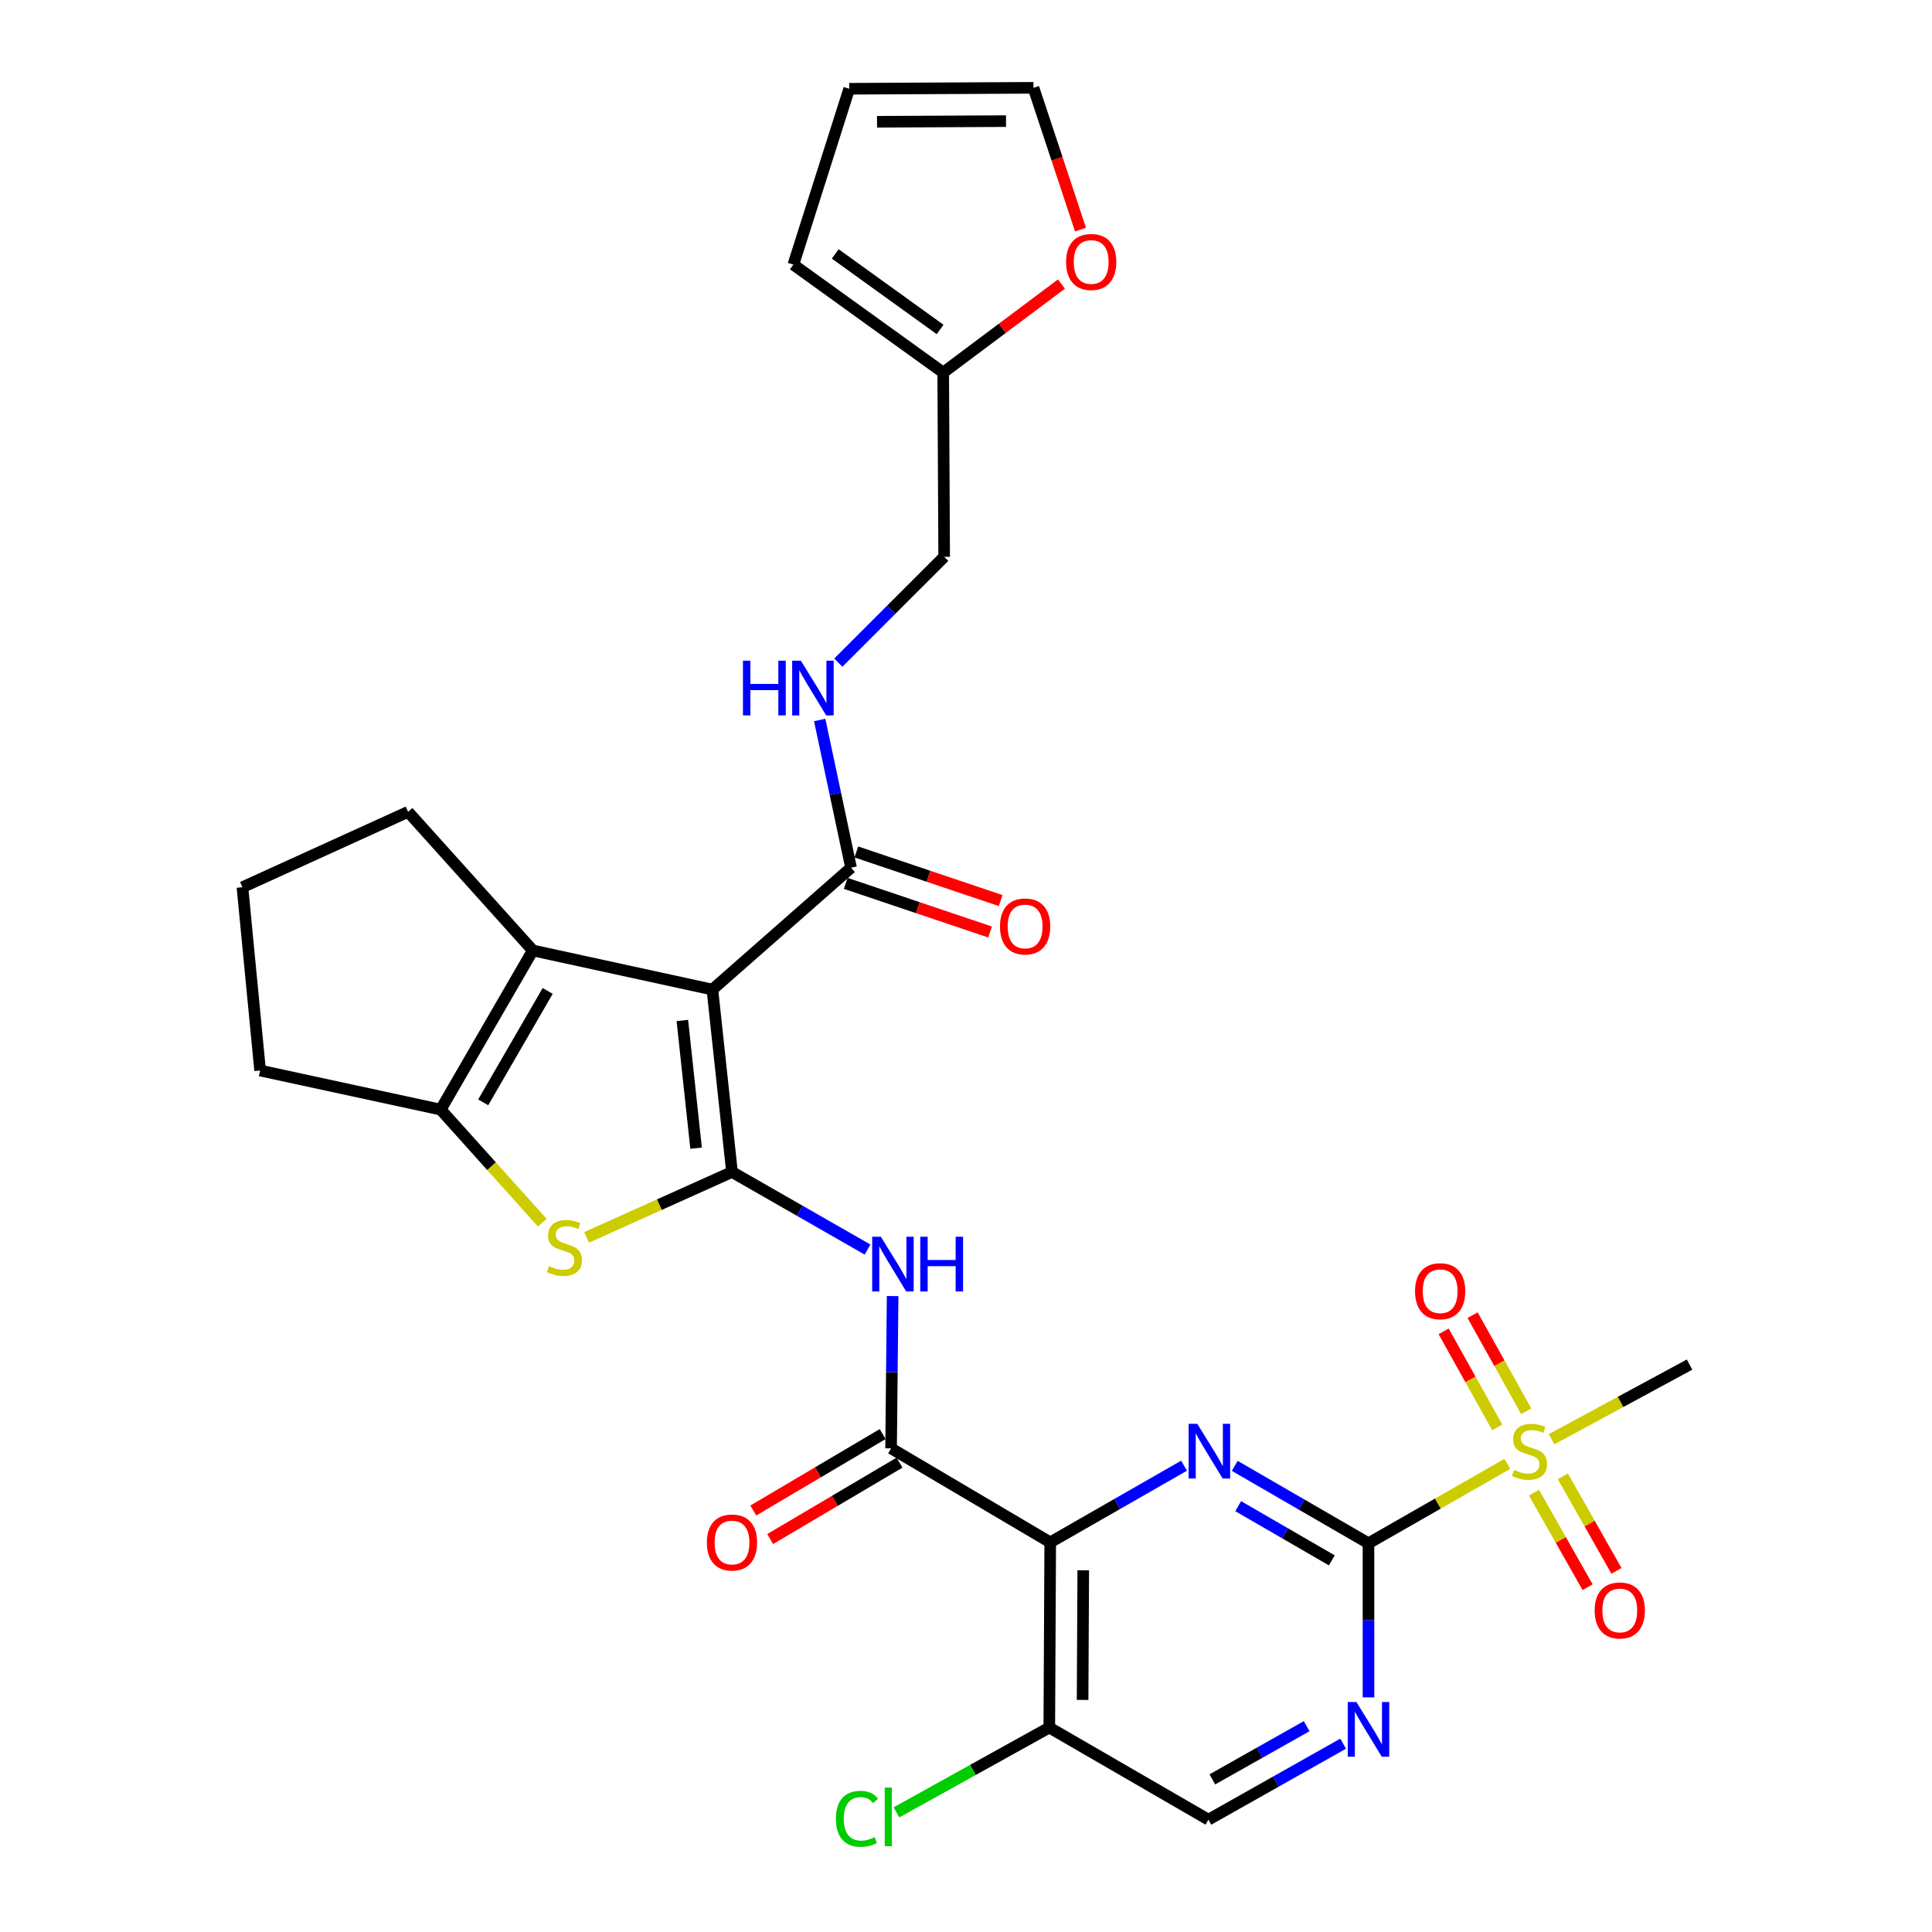 <?xml version='1.0' encoding='iso-8859-1'?>
<svg version='1.1' baseProfile='full'
              xmlns='http://www.w3.org/2000/svg'
                      xmlns:rdkit='http://www.rdkit.org/xml'
                      xmlns:xlink='http://www.w3.org/1999/xlink'
                  xml:space='preserve'
width='1000px' height='1000px' viewBox='0 0 1000 1000'>
<!-- END OF HEADER -->
<rect style='opacity:1.0;fill:#FFFFFF;stroke:none' width='1000' height='1000' x='0' y='0'> </rect>
<path class='bond-0' d='M 378.877,606.613 L 368.731,512.2' style='fill:none;fill-rule:evenodd;stroke:#000000;stroke-width:6px;stroke-linecap:butt;stroke-linejoin:miter;stroke-opacity:1' />
<path class='bond-0' d='M 360.289,594.285 L 353.187,528.196' style='fill:none;fill-rule:evenodd;stroke:#000000;stroke-width:6px;stroke-linecap:butt;stroke-linejoin:miter;stroke-opacity:1' />
<path class='bond-5' d='M 378.877,606.613 L 341.247,623.542' style='fill:none;fill-rule:evenodd;stroke:#000000;stroke-width:6px;stroke-linecap:butt;stroke-linejoin:miter;stroke-opacity:1' />
<path class='bond-5' d='M 341.247,623.542 L 303.616,640.47' style='fill:none;fill-rule:evenodd;stroke:#CCCC00;stroke-width:6px;stroke-linecap:butt;stroke-linejoin:miter;stroke-opacity:1' />
<path class='bond-8' d='M 378.877,606.613 L 413.959,626.692' style='fill:none;fill-rule:evenodd;stroke:#000000;stroke-width:6px;stroke-linecap:butt;stroke-linejoin:miter;stroke-opacity:1' />
<path class='bond-8' d='M 413.959,626.692 L 449.042,646.772' style='fill:none;fill-rule:evenodd;stroke:#0000FF;stroke-width:6px;stroke-linecap:butt;stroke-linejoin:miter;stroke-opacity:1' />
<path class='bond-6' d='M 368.731,512.2 L 275.777,491.956' style='fill:none;fill-rule:evenodd;stroke:#000000;stroke-width:6px;stroke-linecap:butt;stroke-linejoin:miter;stroke-opacity:1' />
<path class='bond-10' d='M 368.731,512.2 L 440.497,449.102' style='fill:none;fill-rule:evenodd;stroke:#000000;stroke-width:6px;stroke-linecap:butt;stroke-linejoin:miter;stroke-opacity:1' />
<path class='bond-1' d='M 708.327,798.796 L 673.711,778.759' style='fill:none;fill-rule:evenodd;stroke:#000000;stroke-width:6px;stroke-linecap:butt;stroke-linejoin:miter;stroke-opacity:1' />
<path class='bond-1' d='M 673.711,778.759 L 639.095,758.721' style='fill:none;fill-rule:evenodd;stroke:#0000FF;stroke-width:6px;stroke-linecap:butt;stroke-linejoin:miter;stroke-opacity:1' />
<path class='bond-1' d='M 689.343,807.64 L 665.112,793.614' style='fill:none;fill-rule:evenodd;stroke:#000000;stroke-width:6px;stroke-linecap:butt;stroke-linejoin:miter;stroke-opacity:1' />
<path class='bond-1' d='M 665.112,793.614 L 640.881,779.588' style='fill:none;fill-rule:evenodd;stroke:#0000FF;stroke-width:6px;stroke-linecap:butt;stroke-linejoin:miter;stroke-opacity:1' />
<path class='bond-4' d='M 708.327,798.796 L 744.258,778.245' style='fill:none;fill-rule:evenodd;stroke:#000000;stroke-width:6px;stroke-linecap:butt;stroke-linejoin:miter;stroke-opacity:1' />
<path class='bond-4' d='M 744.258,778.245 L 780.189,757.694' style='fill:none;fill-rule:evenodd;stroke:#CCCC00;stroke-width:6px;stroke-linecap:butt;stroke-linejoin:miter;stroke-opacity:1' />
<path class='bond-32' d='M 708.327,798.796 L 708.327,838.677' style='fill:none;fill-rule:evenodd;stroke:#000000;stroke-width:6px;stroke-linecap:butt;stroke-linejoin:miter;stroke-opacity:1' />
<path class='bond-32' d='M 708.327,838.677 L 708.327,878.558' style='fill:none;fill-rule:evenodd;stroke:#0000FF;stroke-width:6px;stroke-linecap:butt;stroke-linejoin:miter;stroke-opacity:1' />
<path class='bond-2' d='M 543.597,798.32 L 461.228,749.668' style='fill:none;fill-rule:evenodd;stroke:#000000;stroke-width:6px;stroke-linecap:butt;stroke-linejoin:miter;stroke-opacity:1' />
<path class='bond-3' d='M 543.597,798.32 L 578.23,778.48' style='fill:none;fill-rule:evenodd;stroke:#000000;stroke-width:6px;stroke-linecap:butt;stroke-linejoin:miter;stroke-opacity:1' />
<path class='bond-3' d='M 578.23,778.48 L 612.863,758.64' style='fill:none;fill-rule:evenodd;stroke:#0000FF;stroke-width:6px;stroke-linecap:butt;stroke-linejoin:miter;stroke-opacity:1' />
<path class='bond-12' d='M 543.597,798.32 L 543.111,894.173' style='fill:none;fill-rule:evenodd;stroke:#000000;stroke-width:6px;stroke-linecap:butt;stroke-linejoin:miter;stroke-opacity:1' />
<path class='bond-12' d='M 560.689,812.785 L 560.348,879.882' style='fill:none;fill-rule:evenodd;stroke:#000000;stroke-width:6px;stroke-linecap:butt;stroke-linejoin:miter;stroke-opacity:1' />
<path class='bond-15' d='M 789.96,730.453 L 776.086,705.592' style='fill:none;fill-rule:evenodd;stroke:#CCCC00;stroke-width:6px;stroke-linecap:butt;stroke-linejoin:miter;stroke-opacity:1' />
<path class='bond-15' d='M 776.086,705.592 L 762.213,680.731' style='fill:none;fill-rule:evenodd;stroke:#FF0000;stroke-width:6px;stroke-linecap:butt;stroke-linejoin:miter;stroke-opacity:1' />
<path class='bond-15' d='M 774.972,738.817 L 761.098,713.956' style='fill:none;fill-rule:evenodd;stroke:#CCCC00;stroke-width:6px;stroke-linecap:butt;stroke-linejoin:miter;stroke-opacity:1' />
<path class='bond-15' d='M 761.098,713.956 L 747.224,689.095' style='fill:none;fill-rule:evenodd;stroke:#FF0000;stroke-width:6px;stroke-linecap:butt;stroke-linejoin:miter;stroke-opacity:1' />
<path class='bond-16' d='M 793.99,772.609 L 807.867,797.07' style='fill:none;fill-rule:evenodd;stroke:#CCCC00;stroke-width:6px;stroke-linecap:butt;stroke-linejoin:miter;stroke-opacity:1' />
<path class='bond-16' d='M 807.867,797.07 L 821.744,821.531' style='fill:none;fill-rule:evenodd;stroke:#FF0000;stroke-width:6px;stroke-linecap:butt;stroke-linejoin:miter;stroke-opacity:1' />
<path class='bond-16' d='M 808.919,764.14 L 822.796,788.6' style='fill:none;fill-rule:evenodd;stroke:#CCCC00;stroke-width:6px;stroke-linecap:butt;stroke-linejoin:miter;stroke-opacity:1' />
<path class='bond-16' d='M 822.796,788.6 L 836.673,813.061' style='fill:none;fill-rule:evenodd;stroke:#FF0000;stroke-width:6px;stroke-linecap:butt;stroke-linejoin:miter;stroke-opacity:1' />
<path class='bond-26' d='M 803.104,744.941 L 838.81,725.625' style='fill:none;fill-rule:evenodd;stroke:#CCCC00;stroke-width:6px;stroke-linecap:butt;stroke-linejoin:miter;stroke-opacity:1' />
<path class='bond-26' d='M 838.81,725.625 L 874.516,706.309' style='fill:none;fill-rule:evenodd;stroke:#000000;stroke-width:6px;stroke-linecap:butt;stroke-linejoin:miter;stroke-opacity:1' />
<path class='bond-9' d='M 280.683,632.851 L 254.391,603.588' style='fill:none;fill-rule:evenodd;stroke:#CCCC00;stroke-width:6px;stroke-linecap:butt;stroke-linejoin:miter;stroke-opacity:1' />
<path class='bond-9' d='M 254.391,603.588 L 228.098,574.325' style='fill:none;fill-rule:evenodd;stroke:#000000;stroke-width:6px;stroke-linecap:butt;stroke-linejoin:miter;stroke-opacity:1' />
<path class='bond-27' d='M 275.777,491.956 L 211.229,420.209' style='fill:none;fill-rule:evenodd;stroke:#000000;stroke-width:6px;stroke-linecap:butt;stroke-linejoin:miter;stroke-opacity:1' />
<path class='bond-30' d='M 275.777,491.956 L 228.098,574.325' style='fill:none;fill-rule:evenodd;stroke:#000000;stroke-width:6px;stroke-linecap:butt;stroke-linejoin:miter;stroke-opacity:1' />
<path class='bond-30' d='M 283.48,512.91 L 250.105,570.569' style='fill:none;fill-rule:evenodd;stroke:#000000;stroke-width:6px;stroke-linecap:butt;stroke-linejoin:miter;stroke-opacity:1' />
<path class='bond-7' d='M 461.228,749.668 L 461.622,710.252' style='fill:none;fill-rule:evenodd;stroke:#000000;stroke-width:6px;stroke-linecap:butt;stroke-linejoin:miter;stroke-opacity:1' />
<path class='bond-7' d='M 461.622,710.252 L 462.016,670.837' style='fill:none;fill-rule:evenodd;stroke:#0000FF;stroke-width:6px;stroke-linecap:butt;stroke-linejoin:miter;stroke-opacity:1' />
<path class='bond-19' d='M 456.862,742.279 L 423.383,762.059' style='fill:none;fill-rule:evenodd;stroke:#000000;stroke-width:6px;stroke-linecap:butt;stroke-linejoin:miter;stroke-opacity:1' />
<path class='bond-19' d='M 423.383,762.059 L 389.903,781.838' style='fill:none;fill-rule:evenodd;stroke:#FF0000;stroke-width:6px;stroke-linecap:butt;stroke-linejoin:miter;stroke-opacity:1' />
<path class='bond-19' d='M 465.593,757.057 L 432.113,776.837' style='fill:none;fill-rule:evenodd;stroke:#000000;stroke-width:6px;stroke-linecap:butt;stroke-linejoin:miter;stroke-opacity:1' />
<path class='bond-19' d='M 432.113,776.837 L 398.634,796.616' style='fill:none;fill-rule:evenodd;stroke:#FF0000;stroke-width:6px;stroke-linecap:butt;stroke-linejoin:miter;stroke-opacity:1' />
<path class='bond-28' d='M 228.098,574.325 L 134.629,554.1' style='fill:none;fill-rule:evenodd;stroke:#000000;stroke-width:6px;stroke-linecap:butt;stroke-linejoin:miter;stroke-opacity:1' />
<path class='bond-13' d='M 440.497,449.102 L 432.387,410.883' style='fill:none;fill-rule:evenodd;stroke:#000000;stroke-width:6px;stroke-linecap:butt;stroke-linejoin:miter;stroke-opacity:1' />
<path class='bond-13' d='M 432.387,410.883 L 424.277,372.665' style='fill:none;fill-rule:evenodd;stroke:#0000FF;stroke-width:6px;stroke-linecap:butt;stroke-linejoin:miter;stroke-opacity:1' />
<path class='bond-20' d='M 437.757,457.235 L 475.115,469.821' style='fill:none;fill-rule:evenodd;stroke:#000000;stroke-width:6px;stroke-linecap:butt;stroke-linejoin:miter;stroke-opacity:1' />
<path class='bond-20' d='M 475.115,469.821 L 512.474,482.407' style='fill:none;fill-rule:evenodd;stroke:#FF0000;stroke-width:6px;stroke-linecap:butt;stroke-linejoin:miter;stroke-opacity:1' />
<path class='bond-20' d='M 443.237,440.969 L 480.595,453.555' style='fill:none;fill-rule:evenodd;stroke:#000000;stroke-width:6px;stroke-linecap:butt;stroke-linejoin:miter;stroke-opacity:1' />
<path class='bond-20' d='M 480.595,453.555 L 517.954,466.141' style='fill:none;fill-rule:evenodd;stroke:#FF0000;stroke-width:6px;stroke-linecap:butt;stroke-linejoin:miter;stroke-opacity:1' />
<path class='bond-11' d='M 695.209,902.525 L 660.345,922.188' style='fill:none;fill-rule:evenodd;stroke:#0000FF;stroke-width:6px;stroke-linecap:butt;stroke-linejoin:miter;stroke-opacity:1' />
<path class='bond-11' d='M 660.345,922.188 L 625.481,941.852' style='fill:none;fill-rule:evenodd;stroke:#000000;stroke-width:6px;stroke-linecap:butt;stroke-linejoin:miter;stroke-opacity:1' />
<path class='bond-11' d='M 676.318,893.473 L 651.913,907.238' style='fill:none;fill-rule:evenodd;stroke:#0000FF;stroke-width:6px;stroke-linecap:butt;stroke-linejoin:miter;stroke-opacity:1' />
<path class='bond-11' d='M 651.913,907.238 L 627.508,921.002' style='fill:none;fill-rule:evenodd;stroke:#000000;stroke-width:6px;stroke-linecap:butt;stroke-linejoin:miter;stroke-opacity:1' />
<path class='bond-17' d='M 543.111,894.173 L 625.481,941.852' style='fill:none;fill-rule:evenodd;stroke:#000000;stroke-width:6px;stroke-linecap:butt;stroke-linejoin:miter;stroke-opacity:1' />
<path class='bond-25' d='M 543.111,894.173 L 503.556,916.125' style='fill:none;fill-rule:evenodd;stroke:#000000;stroke-width:6px;stroke-linecap:butt;stroke-linejoin:miter;stroke-opacity:1' />
<path class='bond-25' d='M 503.556,916.125 L 464.001,938.078' style='fill:none;fill-rule:evenodd;stroke:#00CC00;stroke-width:6px;stroke-linecap:butt;stroke-linejoin:miter;stroke-opacity:1' />
<path class='bond-24' d='M 433.909,342.989 L 461.305,315.597' style='fill:none;fill-rule:evenodd;stroke:#0000FF;stroke-width:6px;stroke-linecap:butt;stroke-linejoin:miter;stroke-opacity:1' />
<path class='bond-24' d='M 461.305,315.597 L 488.7,288.206' style='fill:none;fill-rule:evenodd;stroke:#000000;stroke-width:6px;stroke-linecap:butt;stroke-linejoin:miter;stroke-opacity:1' />
<path class='bond-14' d='M 488.204,192.839 L 488.7,288.206' style='fill:none;fill-rule:evenodd;stroke:#000000;stroke-width:6px;stroke-linecap:butt;stroke-linejoin:miter;stroke-opacity:1' />
<path class='bond-18' d='M 488.204,192.839 L 518.804,169.935' style='fill:none;fill-rule:evenodd;stroke:#000000;stroke-width:6px;stroke-linecap:butt;stroke-linejoin:miter;stroke-opacity:1' />
<path class='bond-18' d='M 518.804,169.935 L 549.404,147.031' style='fill:none;fill-rule:evenodd;stroke:#FF0000;stroke-width:6px;stroke-linecap:butt;stroke-linejoin:miter;stroke-opacity:1' />
<path class='bond-21' d='M 488.204,192.839 L 410.641,136.969' style='fill:none;fill-rule:evenodd;stroke:#000000;stroke-width:6px;stroke-linecap:butt;stroke-linejoin:miter;stroke-opacity:1' />
<path class='bond-21' d='M 486.602,170.531 L 432.307,131.422' style='fill:none;fill-rule:evenodd;stroke:#000000;stroke-width:6px;stroke-linecap:butt;stroke-linejoin:miter;stroke-opacity:1' />
<path class='bond-22' d='M 559.26,118.818 L 547.094,82.136' style='fill:none;fill-rule:evenodd;stroke:#FF0000;stroke-width:6px;stroke-linecap:butt;stroke-linejoin:miter;stroke-opacity:1' />
<path class='bond-22' d='M 547.094,82.136 L 534.929,45.455' style='fill:none;fill-rule:evenodd;stroke:#000000;stroke-width:6px;stroke-linecap:butt;stroke-linejoin:miter;stroke-opacity:1' />
<path class='bond-23' d='M 410.641,136.969 L 439.553,45.941' style='fill:none;fill-rule:evenodd;stroke:#000000;stroke-width:6px;stroke-linecap:butt;stroke-linejoin:miter;stroke-opacity:1' />
<path class='bond-33' d='M 534.929,45.455 L 439.553,45.941' style='fill:none;fill-rule:evenodd;stroke:#000000;stroke-width:6px;stroke-linecap:butt;stroke-linejoin:miter;stroke-opacity:1' />
<path class='bond-33' d='M 520.71,62.692 L 453.947,63.032' style='fill:none;fill-rule:evenodd;stroke:#000000;stroke-width:6px;stroke-linecap:butt;stroke-linejoin:miter;stroke-opacity:1' />
<path class='bond-31' d='M 211.229,420.209 L 125.484,459.229' style='fill:none;fill-rule:evenodd;stroke:#000000;stroke-width:6px;stroke-linecap:butt;stroke-linejoin:miter;stroke-opacity:1' />
<path class='bond-29' d='M 134.629,554.1 L 125.484,459.229' style='fill:none;fill-rule:evenodd;stroke:#000000;stroke-width:6px;stroke-linecap:butt;stroke-linejoin:miter;stroke-opacity:1' />
<path  class='atom-4' d='M 619.717 736.967
L 628.997 751.967
Q 629.917 753.447, 631.397 756.127
Q 632.877 758.807, 632.957 758.967
L 632.957 736.967
L 636.717 736.967
L 636.717 765.287
L 632.837 765.287
L 622.877 748.887
Q 621.717 746.967, 620.477 744.767
Q 619.277 742.567, 618.917 741.887
L 618.917 765.287
L 615.237 765.287
L 615.237 736.967
L 619.717 736.967
' fill='#0000FF'/>
<path  class='atom-5' d='M 783.669 760.847
Q 783.989 760.967, 785.309 761.527
Q 786.629 762.087, 788.069 762.447
Q 789.549 762.767, 790.989 762.767
Q 793.669 762.767, 795.229 761.487
Q 796.789 760.167, 796.789 757.887
Q 796.789 756.327, 795.989 755.367
Q 795.229 754.407, 794.029 753.887
Q 792.829 753.367, 790.829 752.767
Q 788.309 752.007, 786.789 751.287
Q 785.309 750.567, 784.229 749.047
Q 783.189 747.527, 783.189 744.967
Q 783.189 741.407, 785.589 739.207
Q 788.029 737.007, 792.829 737.007
Q 796.109 737.007, 799.829 738.567
L 798.909 741.647
Q 795.509 740.247, 792.949 740.247
Q 790.189 740.247, 788.669 741.407
Q 787.149 742.527, 787.189 744.487
Q 787.189 746.007, 787.949 746.927
Q 788.749 747.847, 789.869 748.367
Q 791.029 748.887, 792.949 749.487
Q 795.509 750.287, 797.029 751.087
Q 798.549 751.887, 799.629 753.527
Q 800.749 755.127, 800.749 757.887
Q 800.749 761.807, 798.109 763.927
Q 795.509 766.007, 791.149 766.007
Q 788.629 766.007, 786.709 765.447
Q 784.829 764.927, 782.589 764.007
L 783.669 760.847
' fill='#CCCC00'/>
<path  class='atom-6' d='M 284.159 655.344
Q 284.479 655.464, 285.799 656.024
Q 287.119 656.584, 288.559 656.944
Q 290.039 657.264, 291.479 657.264
Q 294.159 657.264, 295.719 655.984
Q 297.279 654.664, 297.279 652.384
Q 297.279 650.824, 296.479 649.864
Q 295.719 648.904, 294.519 648.384
Q 293.319 647.864, 291.319 647.264
Q 288.799 646.504, 287.279 645.784
Q 285.799 645.064, 284.719 643.544
Q 283.679 642.024, 283.679 639.464
Q 283.679 635.904, 286.079 633.704
Q 288.519 631.504, 293.319 631.504
Q 296.599 631.504, 300.319 633.064
L 299.399 636.144
Q 295.999 634.744, 293.439 634.744
Q 290.679 634.744, 289.159 635.904
Q 287.639 637.024, 287.679 638.984
Q 287.679 640.504, 288.439 641.424
Q 289.239 642.344, 290.359 642.864
Q 291.519 643.384, 293.439 643.984
Q 295.999 644.784, 297.519 645.584
Q 299.039 646.384, 300.119 648.024
Q 301.239 649.624, 301.239 652.384
Q 301.239 656.304, 298.599 658.424
Q 295.999 660.504, 291.639 660.504
Q 289.119 660.504, 287.199 659.944
Q 285.319 659.424, 283.079 658.504
L 284.159 655.344
' fill='#CCCC00'/>
<path  class='atom-9' d='M 455.921 640.132
L 465.201 655.132
Q 466.121 656.612, 467.601 659.292
Q 469.081 661.972, 469.161 662.132
L 469.161 640.132
L 472.921 640.132
L 472.921 668.452
L 469.041 668.452
L 459.081 652.052
Q 457.921 650.132, 456.681 647.932
Q 455.481 645.732, 455.121 645.052
L 455.121 668.452
L 451.441 668.452
L 451.441 640.132
L 455.921 640.132
' fill='#0000FF'/>
<path  class='atom-9' d='M 476.321 640.132
L 480.161 640.132
L 480.161 652.172
L 494.641 652.172
L 494.641 640.132
L 498.481 640.132
L 498.481 668.452
L 494.641 668.452
L 494.641 655.372
L 480.161 655.372
L 480.161 668.452
L 476.321 668.452
L 476.321 640.132
' fill='#0000FF'/>
<path  class='atom-12' d='M 702.067 880.966
L 711.347 895.966
Q 712.267 897.446, 713.747 900.126
Q 715.227 902.806, 715.307 902.966
L 715.307 880.966
L 719.067 880.966
L 719.067 909.286
L 715.187 909.286
L 705.227 892.886
Q 704.067 890.966, 702.827 888.766
Q 701.627 886.566, 701.267 885.886
L 701.267 909.286
L 697.587 909.286
L 697.587 880.966
L 702.067 880.966
' fill='#0000FF'/>
<path  class='atom-14' d='M 384.548 341.969
L 388.388 341.969
L 388.388 354.009
L 402.868 354.009
L 402.868 341.969
L 406.708 341.969
L 406.708 370.289
L 402.868 370.289
L 402.868 357.209
L 388.388 357.209
L 388.388 370.289
L 384.548 370.289
L 384.548 341.969
' fill='#0000FF'/>
<path  class='atom-14' d='M 414.508 341.969
L 423.788 356.969
Q 424.708 358.449, 426.188 361.129
Q 427.668 363.809, 427.748 363.969
L 427.748 341.969
L 431.508 341.969
L 431.508 370.289
L 427.628 370.289
L 417.668 353.889
Q 416.508 351.969, 415.268 349.769
Q 414.068 347.569, 413.708 346.889
L 413.708 370.289
L 410.028 370.289
L 410.028 341.969
L 414.508 341.969
' fill='#0000FF'/>
<path  class='atom-16' d='M 732.421 668.332
Q 732.421 661.532, 735.781 657.732
Q 739.141 653.932, 745.421 653.932
Q 751.701 653.932, 755.061 657.732
Q 758.421 661.532, 758.421 668.332
Q 758.421 675.212, 755.021 679.132
Q 751.621 683.012, 745.421 683.012
Q 739.181 683.012, 735.781 679.132
Q 732.421 675.252, 732.421 668.332
M 745.421 679.812
Q 749.741 679.812, 752.061 676.932
Q 754.421 674.012, 754.421 668.332
Q 754.421 662.772, 752.061 659.972
Q 749.741 657.132, 745.421 657.132
Q 741.101 657.132, 738.741 659.932
Q 736.421 662.732, 736.421 668.332
Q 736.421 674.052, 738.741 676.932
Q 741.101 679.812, 745.421 679.812
' fill='#FF0000'/>
<path  class='atom-17' d='M 825.395 833.567
Q 825.395 826.767, 828.755 822.967
Q 832.115 819.167, 838.395 819.167
Q 844.675 819.167, 848.035 822.967
Q 851.395 826.767, 851.395 833.567
Q 851.395 840.447, 847.995 844.367
Q 844.595 848.247, 838.395 848.247
Q 832.155 848.247, 828.755 844.367
Q 825.395 840.487, 825.395 833.567
M 838.395 845.047
Q 842.715 845.047, 845.035 842.167
Q 847.395 839.247, 847.395 833.567
Q 847.395 828.007, 845.035 825.207
Q 842.715 822.367, 838.395 822.367
Q 834.075 822.367, 831.715 825.167
Q 829.395 827.967, 829.395 833.567
Q 829.395 839.287, 831.715 842.167
Q 834.075 845.047, 838.395 845.047
' fill='#FF0000'/>
<path  class='atom-19' d='M 551.795 135.59
Q 551.795 128.79, 555.155 124.99
Q 558.515 121.19, 564.795 121.19
Q 571.075 121.19, 574.435 124.99
Q 577.795 128.79, 577.795 135.59
Q 577.795 142.47, 574.395 146.39
Q 570.995 150.27, 564.795 150.27
Q 558.555 150.27, 555.155 146.39
Q 551.795 142.51, 551.795 135.59
M 564.795 147.07
Q 569.115 147.07, 571.435 144.19
Q 573.795 141.27, 573.795 135.59
Q 573.795 130.03, 571.435 127.23
Q 569.115 124.39, 564.795 124.39
Q 560.475 124.39, 558.115 127.19
Q 555.795 129.99, 555.795 135.59
Q 555.795 141.31, 558.115 144.19
Q 560.475 147.07, 564.795 147.07
' fill='#FF0000'/>
<path  class='atom-20' d='M 365.877 798.4
Q 365.877 791.6, 369.237 787.8
Q 372.597 784, 378.877 784
Q 385.157 784, 388.517 787.8
Q 391.877 791.6, 391.877 798.4
Q 391.877 805.28, 388.477 809.2
Q 385.077 813.08, 378.877 813.08
Q 372.637 813.08, 369.237 809.2
Q 365.877 805.32, 365.877 798.4
M 378.877 809.88
Q 383.197 809.88, 385.517 807
Q 387.877 804.08, 387.877 798.4
Q 387.877 792.84, 385.517 790.04
Q 383.197 787.2, 378.877 787.2
Q 374.557 787.2, 372.197 790
Q 369.877 792.8, 369.877 798.4
Q 369.877 804.12, 372.197 807
Q 374.557 809.88, 378.877 809.88
' fill='#FF0000'/>
<path  class='atom-21' d='M 517.591 479.534
Q 517.591 472.734, 520.951 468.934
Q 524.311 465.134, 530.591 465.134
Q 536.871 465.134, 540.231 468.934
Q 543.591 472.734, 543.591 479.534
Q 543.591 486.414, 540.191 490.334
Q 536.791 494.214, 530.591 494.214
Q 524.351 494.214, 520.951 490.334
Q 517.591 486.454, 517.591 479.534
M 530.591 491.014
Q 534.911 491.014, 537.231 488.134
Q 539.591 485.214, 539.591 479.534
Q 539.591 473.974, 537.231 471.174
Q 534.911 468.334, 530.591 468.334
Q 526.271 468.334, 523.911 471.134
Q 521.591 473.934, 521.591 479.534
Q 521.591 485.254, 523.911 488.134
Q 526.271 491.014, 530.591 491.014
' fill='#FF0000'/>
<path  class='atom-26' d='M 432.658 941.401
Q 432.658 934.361, 435.938 930.681
Q 439.258 926.961, 445.538 926.961
Q 451.378 926.961, 454.498 931.081
L 451.858 933.241
Q 449.578 930.241, 445.538 930.241
Q 441.258 930.241, 438.978 933.121
Q 436.738 935.961, 436.738 941.401
Q 436.738 947.001, 439.058 949.881
Q 441.418 952.761, 445.978 952.761
Q 449.098 952.761, 452.738 950.881
L 453.858 953.881
Q 452.378 954.841, 450.138 955.401
Q 447.898 955.961, 445.418 955.961
Q 439.258 955.961, 435.938 952.201
Q 432.658 948.441, 432.658 941.401
' fill='#00CC00'/>
<path  class='atom-26' d='M 457.938 925.241
L 461.618 925.241
L 461.618 955.601
L 457.938 955.601
L 457.938 925.241
' fill='#00CC00'/>
</svg>
